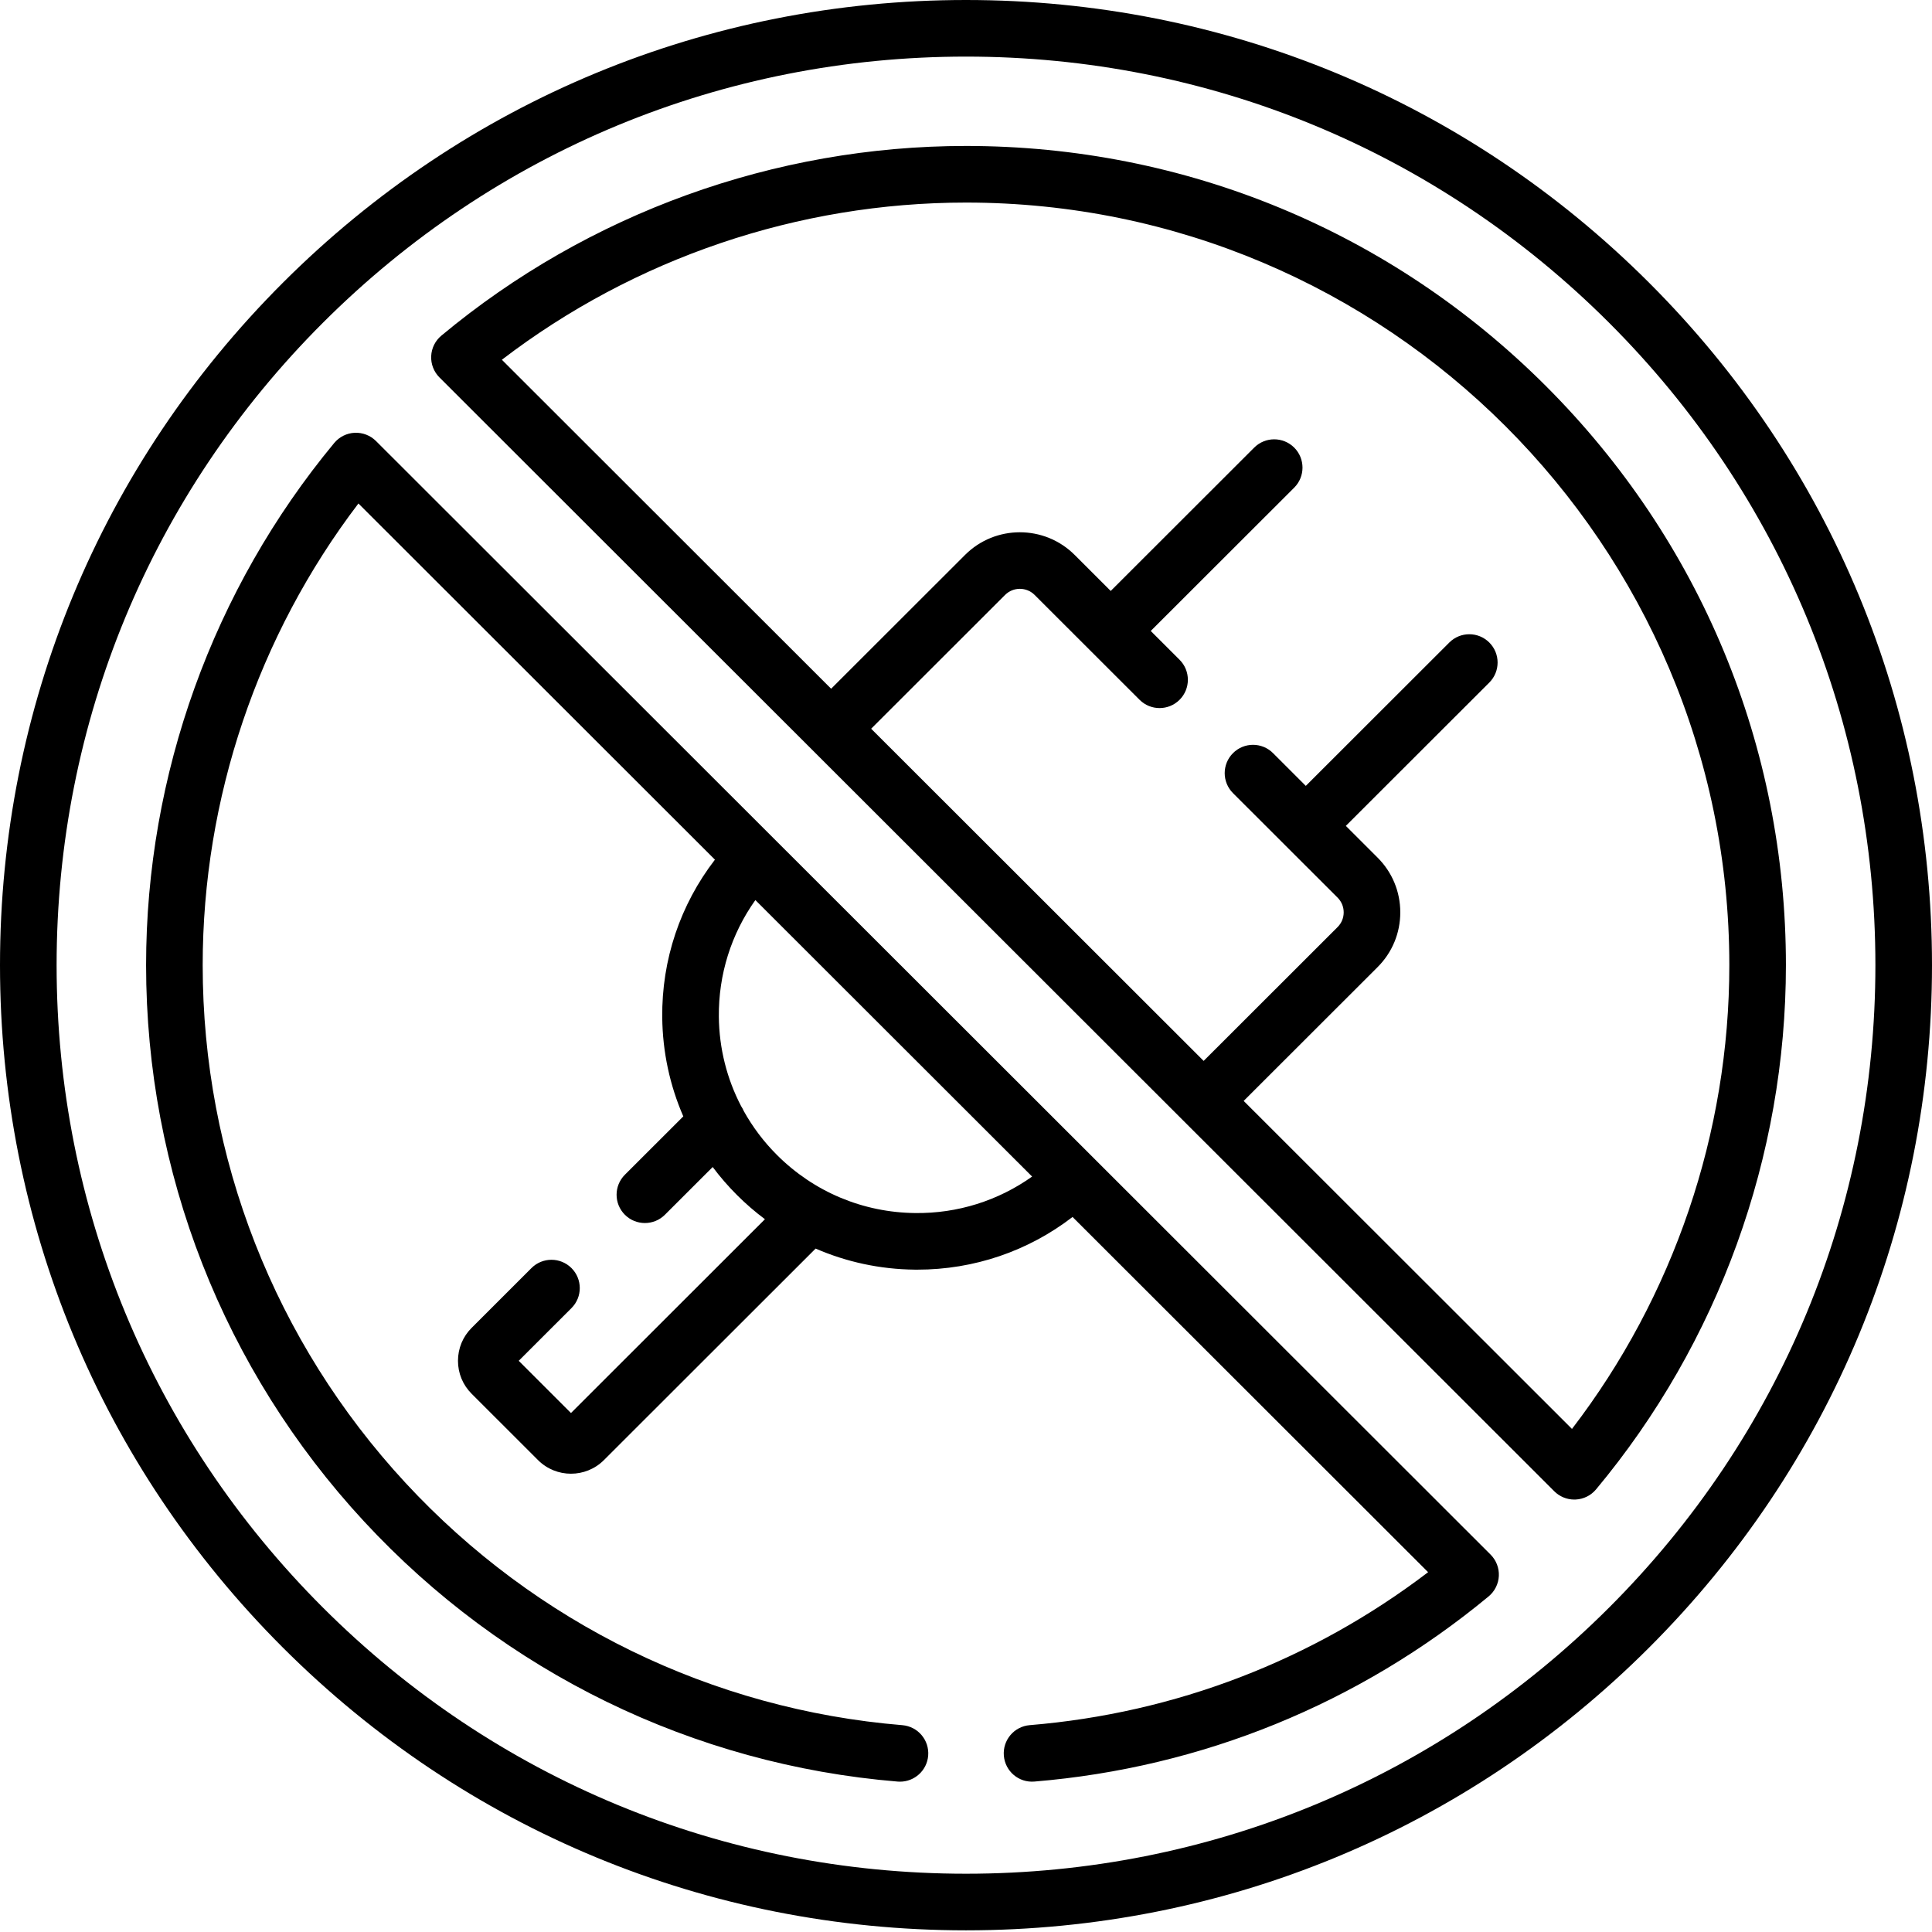 <?xml version="1.0" encoding="UTF-8"?>
<svg xmlns="http://www.w3.org/2000/svg" height="512pt" viewBox="0 0 512 512" width="512pt">
  <path d="m409.645 102.262c-41.043-41-95.605-63.582-153.645-63.582-50.734 0-100.113 17.852-139.039 50.27-1.621 1.352-2.598 3.316-2.691 5.426-.098 2.105.699 4.152 2.191 5.645l295.445 295.188c1.41 1.406 3.32 2.191 5.305 2.191.109 0 .223 0 .336-.008 2.105-.094 4.07-1.07 5.422-2.688 32.449-38.891 50.316-88.227 50.316-138.926 0-57.988-22.602-112.508-63.641-153.516zm6.941 276.414-87-86.922 35.488-35.457c3.879-3.875 6.016-9.031 6.016-14.516 0-5.48-2.137-10.637-6.02-14.512l-8.41-8.402 38.02-37.984c2.93-2.93 2.934-7.676.004-10.605-2.926-2.93-7.676-2.934-10.605-.004l-38.027 37.992-8.691-8.688c-2.93-2.926-7.68-2.926-10.605.008-2.93 2.93-2.93 7.676.004 10.605l13.988 13.973v.004l13.727 13.711c1.043 1.043 1.617 2.43 1.617 3.902 0 1.477-.574 2.859-1.617 3.902l-35.496 35.465-88.113-88.031 35.488-35.457c2.16-2.156 5.672-2.156 7.832 0l14.855 14.844c0 .004 0 .004.004.004 0 .004 0 .004.004.004l12.949 12.938c2.93 2.93 7.676 2.926 10.605-.004 2.93-2.93 2.926-7.68-.004-10.605l-7.641-7.633 38.02-37.98c2.93-2.93 2.93-7.68.004-10.609-2.93-2.926-7.676-2.93-10.605-.004l-38.027 37.992-9.562-9.555c-8.008-7.996-21.031-7.996-29.035 0l-35.496 35.465-87.258-87.18c35.164-26.922 78.523-41.656 123.004-41.656 111.539 0 202.285 90.66 202.285 202.102 0 44.441-14.754 87.766-41.699 122.895zm0 0"></path>
  <path d="m437.016 74.914c-48.352-48.309-112.637-74.914-181.016-74.914s-132.664 26.605-181.02 74.914c-48.352 48.309-74.98 112.543-74.98 180.867 0 68.32 26.629 132.555 74.98 180.863 48.355 48.309 112.641 74.914 181.02 74.914s132.664-26.605 181.016-74.914c48.355-48.309 74.984-112.543 74.984-180.863 0-68.324-26.629-132.559-74.984-180.867zm-10.602 351.121c-45.52 45.48-106.039 70.523-170.414 70.523s-124.895-25.043-170.414-70.523c-45.52-45.477-70.586-105.941-70.586-170.254s25.066-124.777 70.586-170.258c45.52-45.477 106.039-70.523 170.414-70.523s124.895 25.047 170.414 70.523c45.52 45.48 70.586 105.945 70.586 170.258s-25.066 124.777-70.586 170.254zm0 0"></path>
  <path d="m99.645 116.879c-1.492-1.488-3.531-2.277-5.652-2.188-2.105.102-4.074 1.082-5.422 2.707-32.148 38.793-49.855 87.938-49.855 138.383 0 54.832 20.512 107.184 57.762 147.406 37.039 39.996 87.258 64.48 141.406 68.949.211.02.418.023.625.023 3.863 0 7.145-2.965 7.469-6.883.34-4.129-2.73-7.75-6.859-8.09-50.402-4.16-97.152-26.957-131.637-64.191-34.672-37.441-53.766-86.172-53.766-137.215 0-44.199 14.602-87.328 41.273-122.352l94.477 94.391c-9.195 11.938-14.121 26.523-13.965 41.801.094 9.168 2.023 18.051 5.582 26.23l-15.477 15.461c-2.934 2.93-2.934 7.68-.008 10.609 1.465 1.465 3.387 2.195 5.309 2.195 1.918 0 3.836-.73 5.301-2.191l12.664-12.652c1.945 2.602 4.09 5.082 6.43 7.418 2.332 2.332 4.812 4.473 7.414 6.414l-51.402 51.359-13.848-13.836 13.98-13.969c2.934-2.926 2.934-7.676.004-10.605-2.926-2.926-7.676-2.934-10.605-.004l-15.859 15.848c-2.332 2.332-3.617 5.434-3.617 8.734 0 3.297 1.285 6.398 3.621 8.73l17.59 17.578c2.406 2.406 5.57 3.609 8.73 3.609 3.164 0 6.328-1.203 8.734-3.609l56.102-56.055c8.191 3.559 17.078 5.488 26.258 5.582.234 0 .469.004.703.004 15.035 0 29.371-4.914 41.133-13.961l94.223 94.137c-30.688 23.379-67.016 37.355-105.578 40.535-4.129.344-7.199 3.965-6.855 8.094.34 4.129 3.953 7.199 8.09 6.855 44.379-3.66 86.008-20.629 120.379-49.066 1.625-1.348 2.609-3.316 2.711-5.426.098-2.109-.699-4.164-2.191-5.656zm142.91 204.59c-13.844-.141-26.863-5.605-36.652-15.391-3.504-3.496-6.441-7.414-8.793-11.629-.184-.441-.414-.875-.691-1.285-3.777-7.238-5.832-15.312-5.918-23.695-.113-11.219 3.285-21.965 9.68-30.941l73.34 73.273c-8.988 6.395-19.754 9.801-30.965 9.668zm0 0"></path>
</svg>
